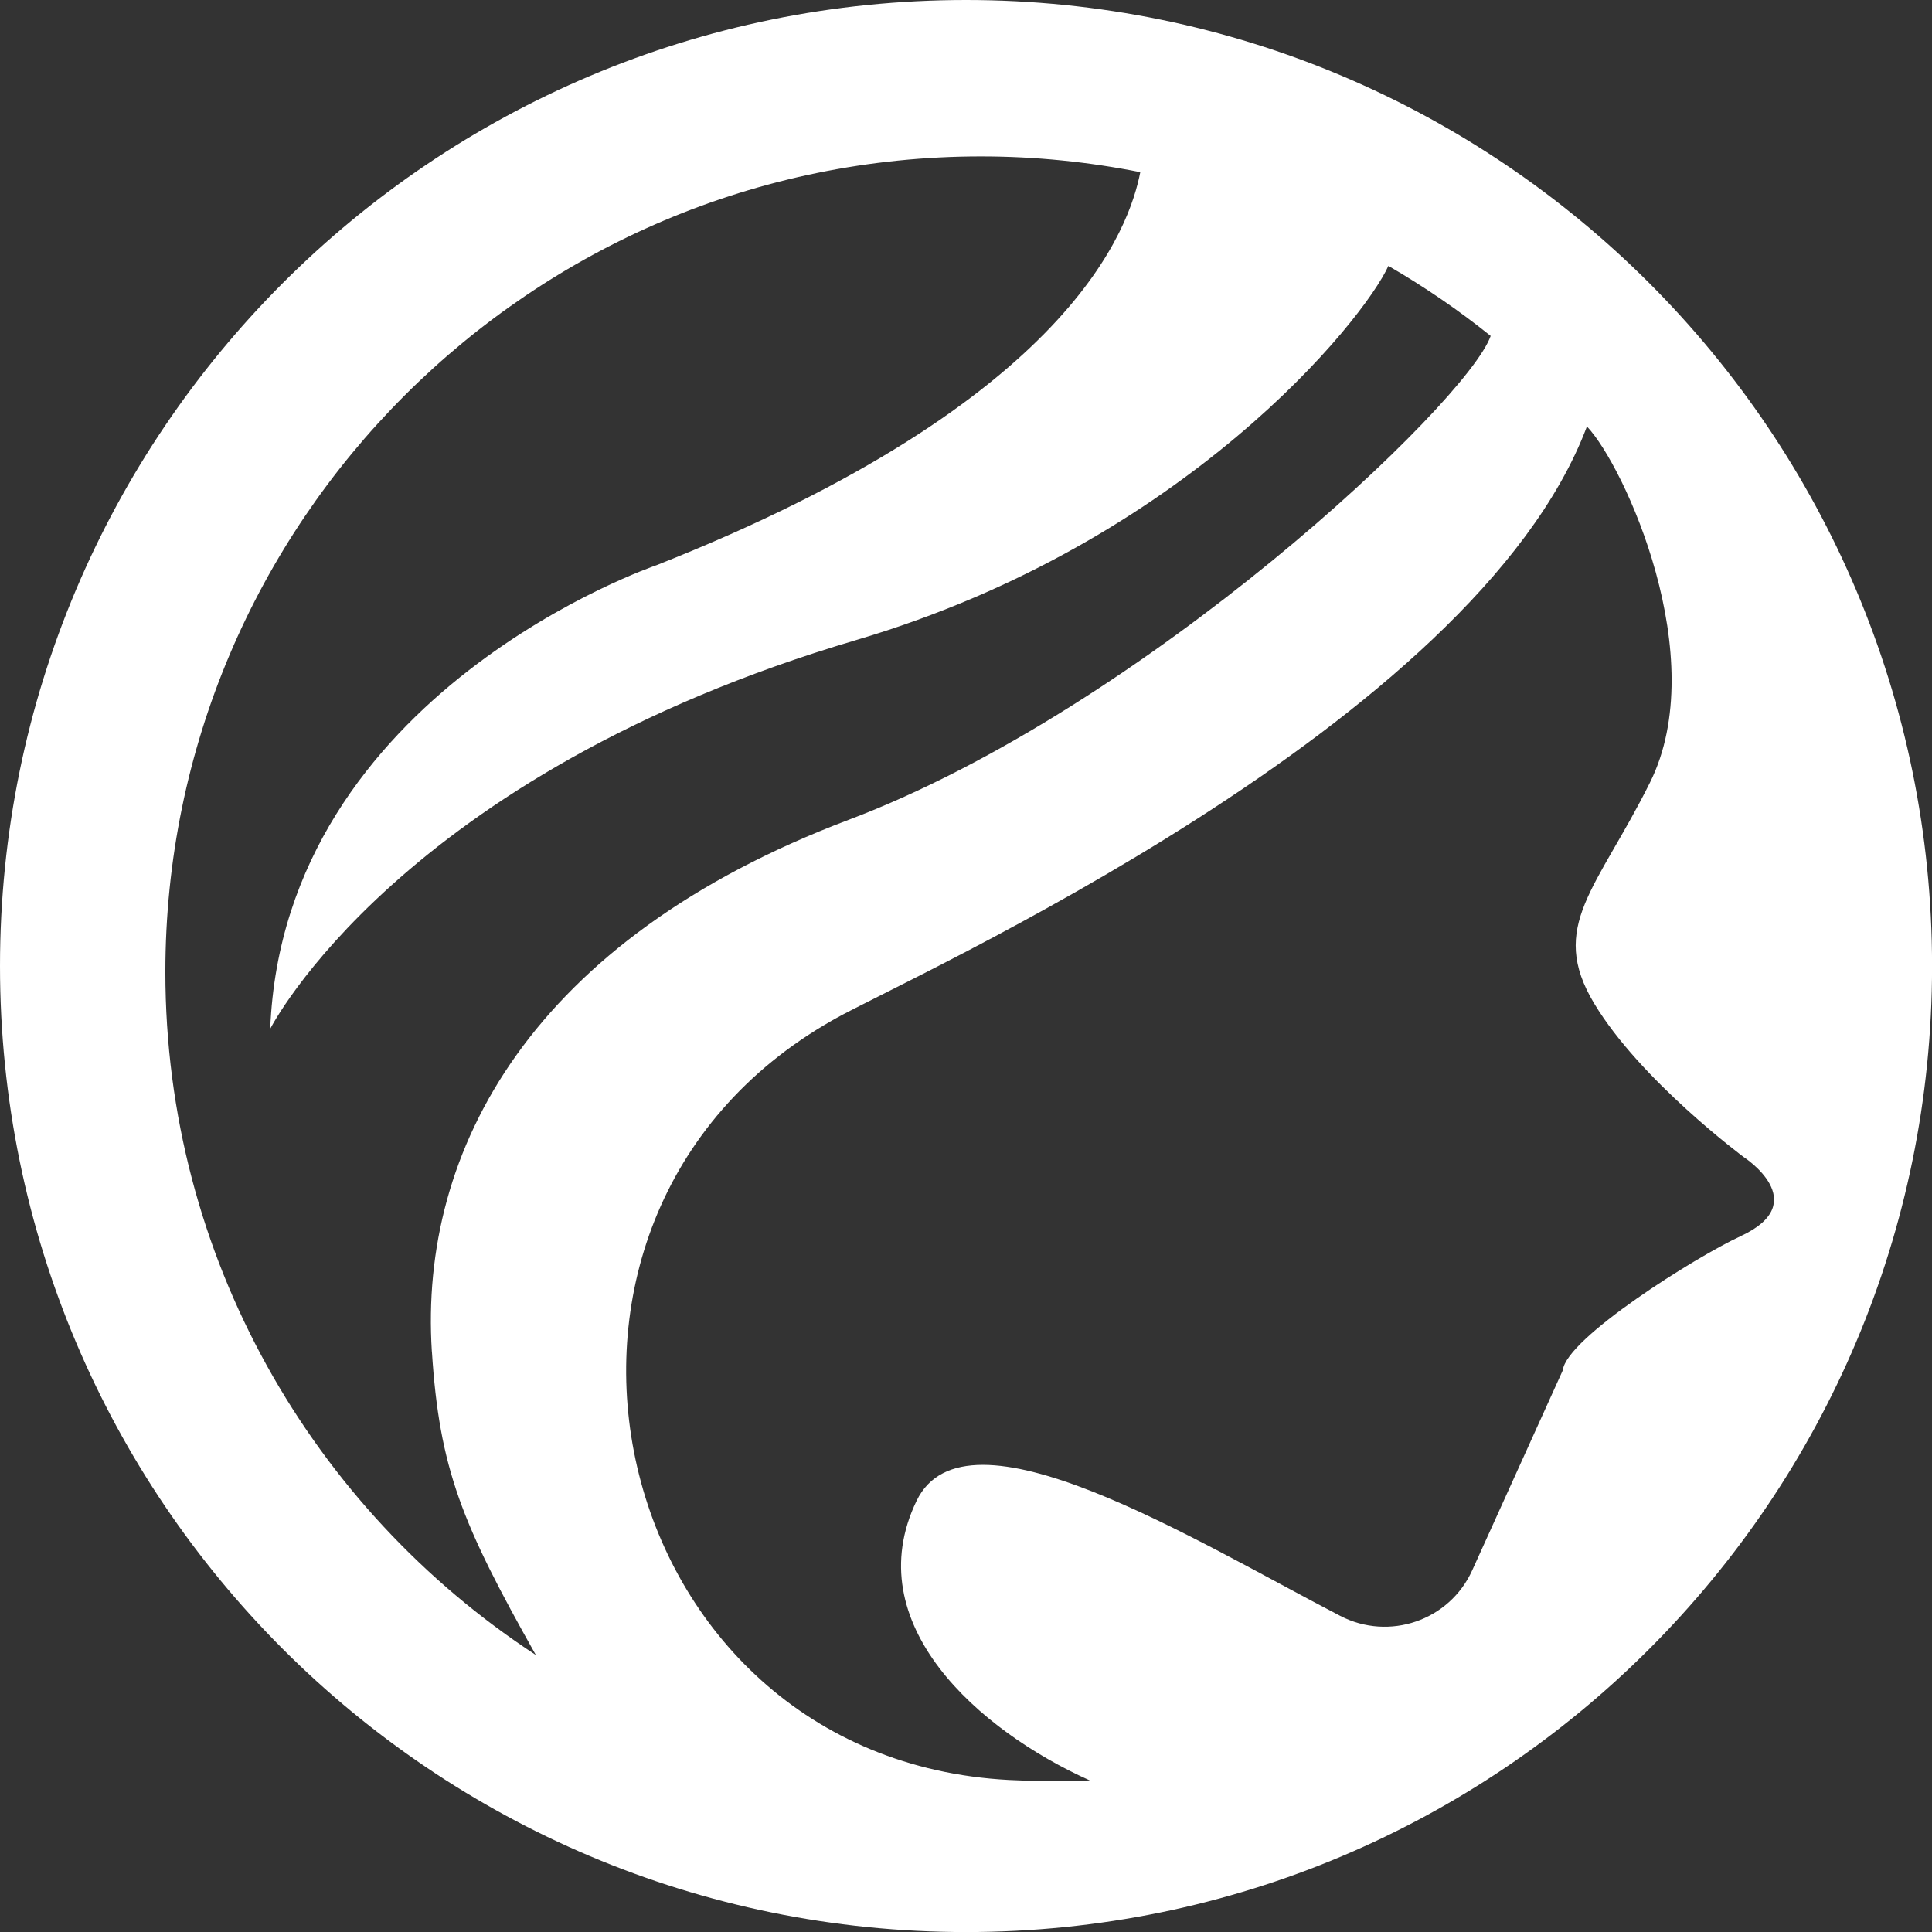 <?xml version="1.0" encoding="UTF-8"?>
<svg id="_レイヤー_2" data-name="レイヤー 2" xmlns="http://www.w3.org/2000/svg" viewBox="0 0 330.17 330.17">
  <rect x="0" y="0" width="330.17" height="330.17" fill="#333333" stroke="none"/>
  <defs>
    <style>
      .cls-1 {
        fill: #fff;
      }
    </style>
  </defs>
  <g id="_レイヤー_1-2" data-name="レイヤー 1">
    <path class="cls-1" d="M165.09,0C73.91,0,0,73.91,0,165.09s73.91,165.09,165.09,165.09,165.09-73.91,165.09-165.09S256.26,0,165.09,0ZM73.81,230.96c1.28,20.05,5.12,29.43,17.76,51.87-38.08-24.91-63.31-67.91-63.31-116.71,0-76.86,62.53-139.39,139.39-139.39,9.32,0,18.42.94,27.22,2.69-1.8,9.18-11.44,39.02-82.68,67.17,0,0-63.71,21.62-66.01,79.23,0,0,21.99-43.35,100.14-66.44,56.31-16.64,86.79-54.75,90.95-63.94,6.13,3.55,11.98,7.55,17.48,11.97-4.01,11.41-59.11,63.57-109.71,82.69-54.18,20.48-73.44,56.36-71.24,90.86ZM297.44,211.27c-7.59,3.49-29.8,17.44-30.36,22.9l-15.48,34.18c-3.89,8.6-14.2,12.14-22.57,7.79-25.13-13.05-63.96-37.17-72.4-19.64-10.08,20.95,10.56,39.22,29.62,47.77-4.88.18-9.48.15-13.82-.08-69.05-3.61-90.32-95.71-30.17-129.83.14-.08.27-.15.4-.23,12.95-7.29,109.31-50.12,128.54-101.25,6.43,6.77,21.39,39.55,10.77,60.86-9.03,18.13-17.46,24.57-9.53,37.75,7.93,13.18,25.57,26.26,25.57,26.26,0,0,11.99,7.74-.56,13.51Z"/>
  </g>
</svg>